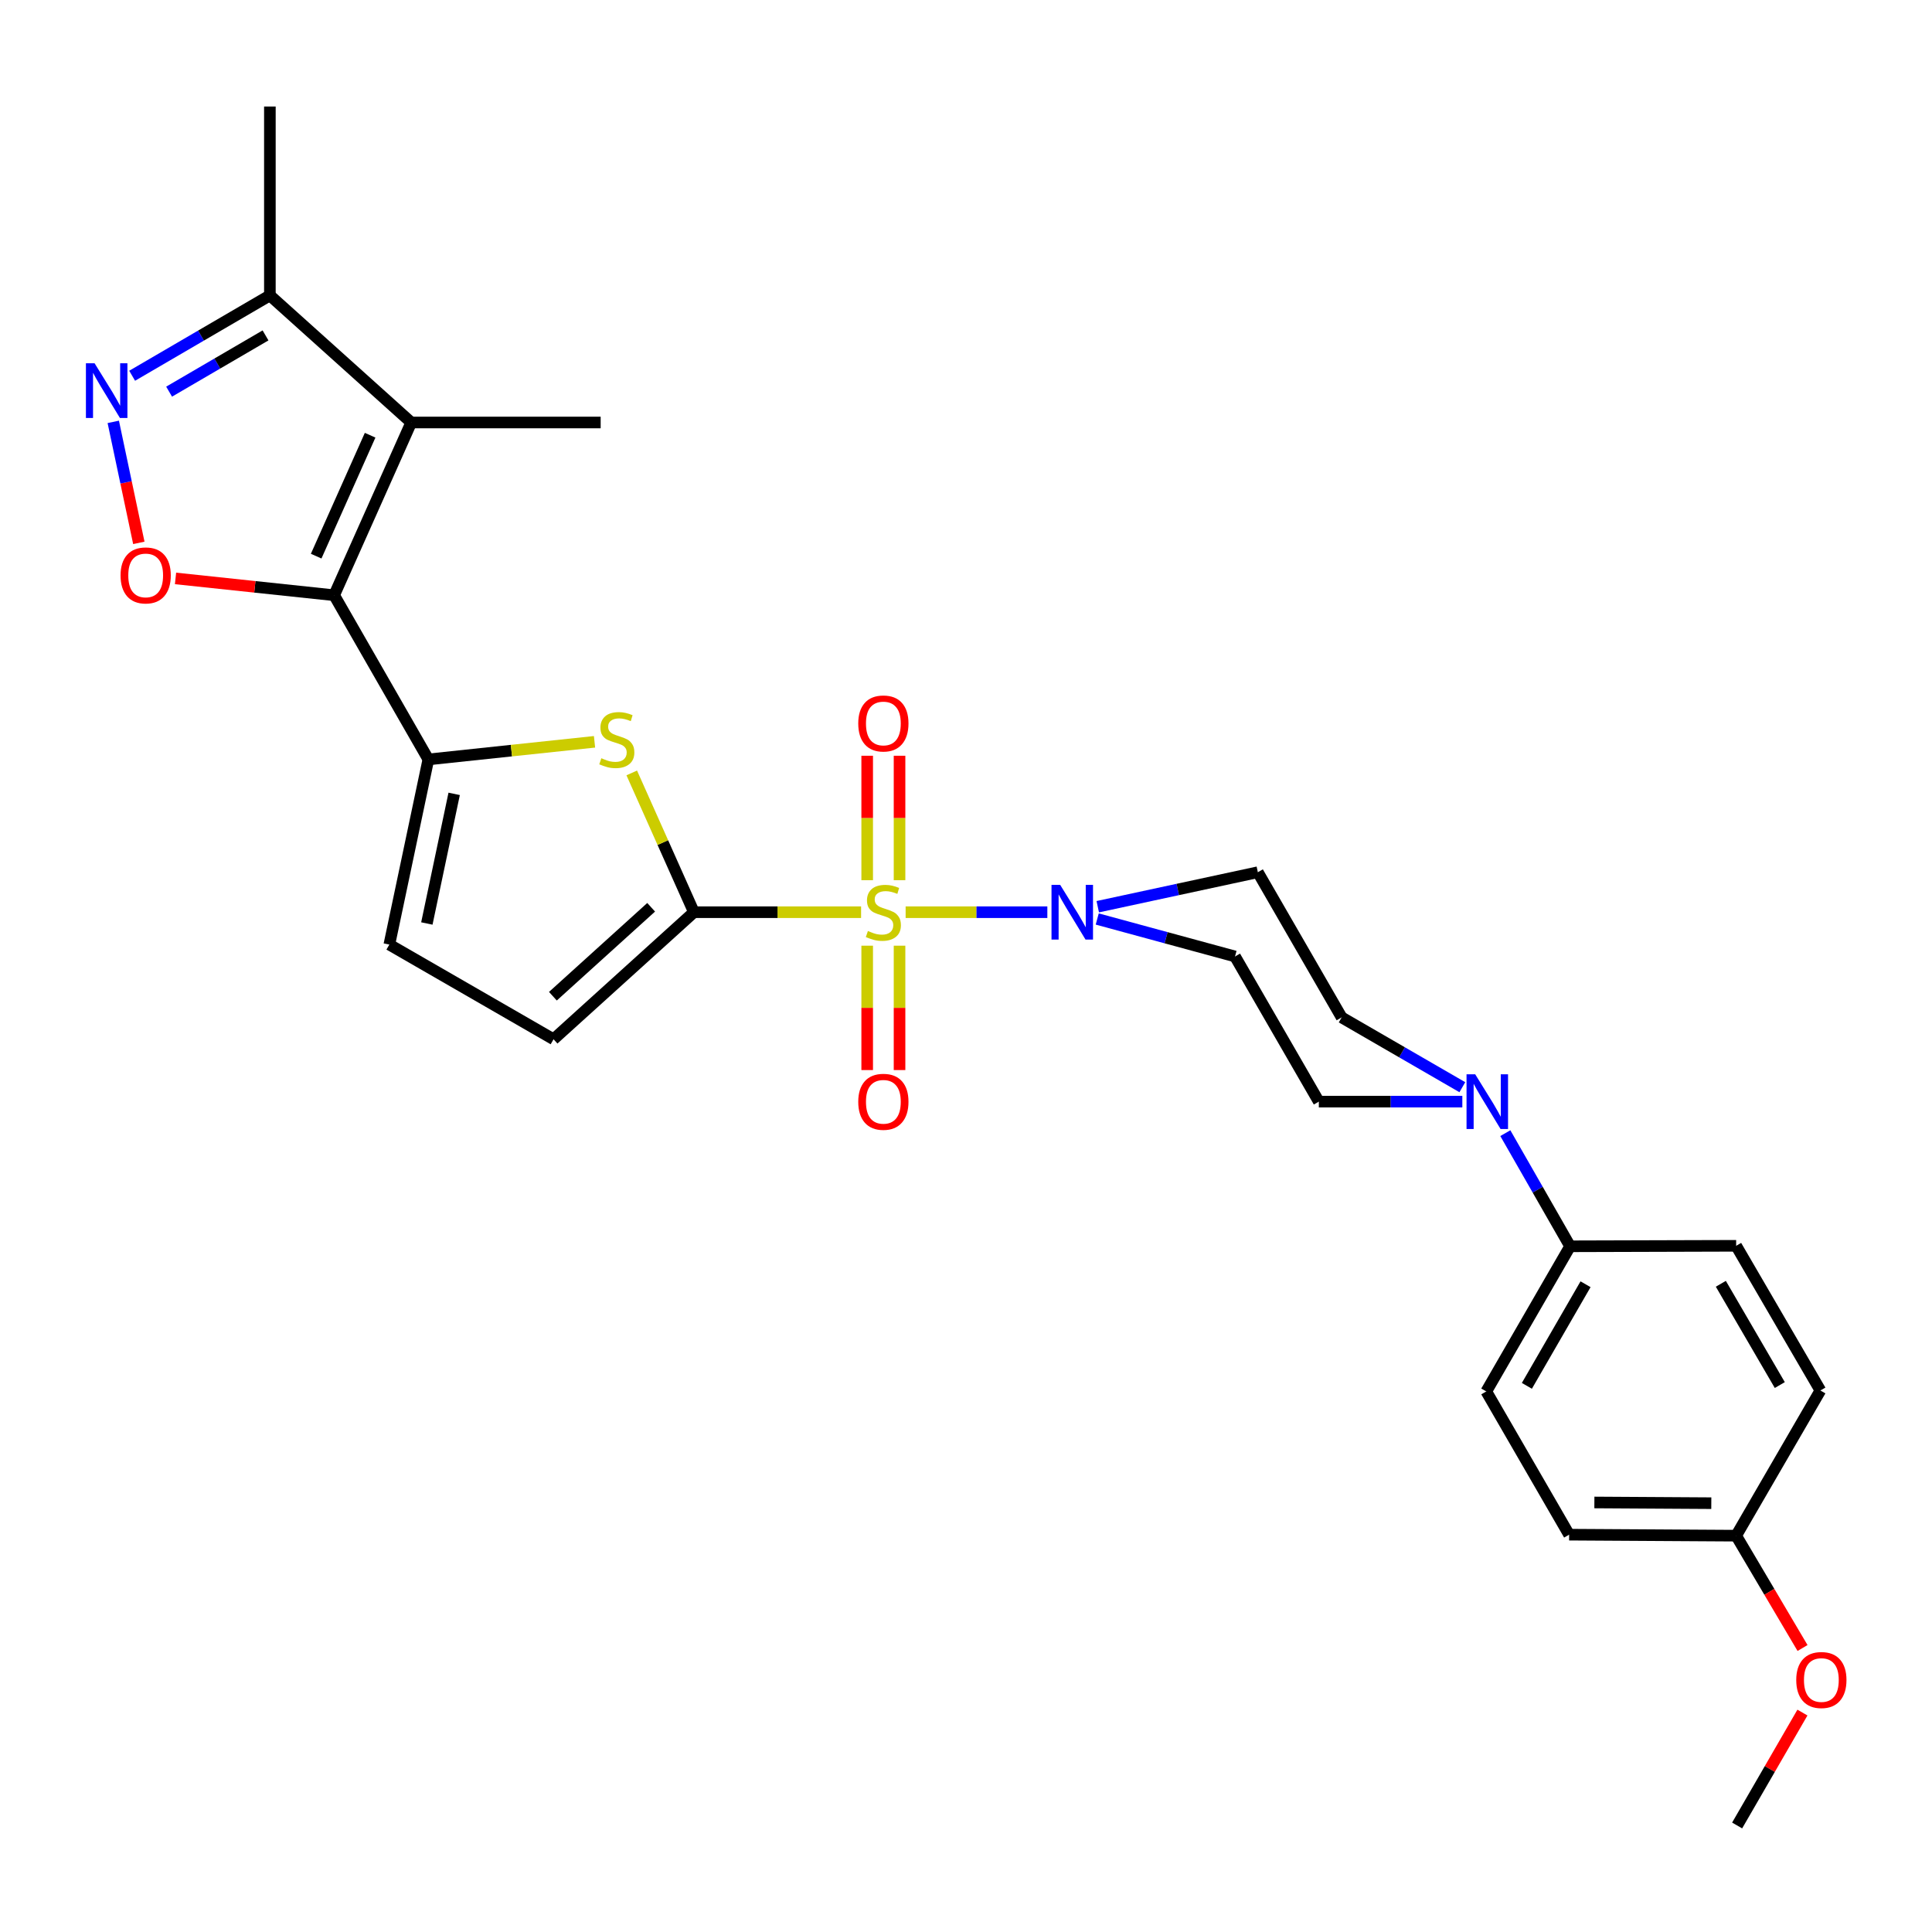 <?xml version='1.0' encoding='iso-8859-1'?>
<svg version='1.1' baseProfile='full'
              xmlns='http://www.w3.org/2000/svg'
                      xmlns:rdkit='http://www.rdkit.org/xml'
                      xmlns:xlink='http://www.w3.org/1999/xlink'
                  xml:space='preserve'
width='1000px' height='1000px' viewBox='0 0 1000 1000'>
<!-- END OF HEADER -->
<rect style='opacity:1.0;fill:#FFFFFF;stroke:none' width='1000' height='1000' x='0' y='0'> </rect>
<path class='bond-0' d='M 445.697,472.155 L 402.433,472.155' style='fill:none;fill-rule:evenodd;stroke:#CCCC00;stroke-width:6px;stroke-linecap:butt;stroke-linejoin:miter;stroke-opacity:1' />
<path class='bond-0' d='M 402.433,472.155 L 359.169,472.155' style='fill:none;fill-rule:evenodd;stroke:#000000;stroke-width:6px;stroke-linecap:butt;stroke-linejoin:miter;stroke-opacity:1' />
<path class='bond-5' d='M 468.753,472.155 L 505.428,472.155' style='fill:none;fill-rule:evenodd;stroke:#CCCC00;stroke-width:6px;stroke-linecap:butt;stroke-linejoin:miter;stroke-opacity:1' />
<path class='bond-5' d='M 505.428,472.155 L 542.103,472.155' style='fill:none;fill-rule:evenodd;stroke:#0000FF;stroke-width:6px;stroke-linecap:butt;stroke-linejoin:miter;stroke-opacity:1' />
<path class='bond-12' d='M 448.855,489.486 L 448.855,521.676' style='fill:none;fill-rule:evenodd;stroke:#CCCC00;stroke-width:6px;stroke-linecap:butt;stroke-linejoin:miter;stroke-opacity:1' />
<path class='bond-12' d='M 448.855,521.676 L 448.855,553.866' style='fill:none;fill-rule:evenodd;stroke:#FF0000;stroke-width:6px;stroke-linecap:butt;stroke-linejoin:miter;stroke-opacity:1' />
<path class='bond-12' d='M 465.601,489.486 L 465.601,521.676' style='fill:none;fill-rule:evenodd;stroke:#CCCC00;stroke-width:6px;stroke-linecap:butt;stroke-linejoin:miter;stroke-opacity:1' />
<path class='bond-12' d='M 465.601,521.676 L 465.601,553.866' style='fill:none;fill-rule:evenodd;stroke:#FF0000;stroke-width:6px;stroke-linecap:butt;stroke-linejoin:miter;stroke-opacity:1' />
<path class='bond-13' d='M 465.601,455.59 L 465.601,423.382' style='fill:none;fill-rule:evenodd;stroke:#CCCC00;stroke-width:6px;stroke-linecap:butt;stroke-linejoin:miter;stroke-opacity:1' />
<path class='bond-13' d='M 465.601,423.382 L 465.601,391.174' style='fill:none;fill-rule:evenodd;stroke:#FF0000;stroke-width:6px;stroke-linecap:butt;stroke-linejoin:miter;stroke-opacity:1' />
<path class='bond-13' d='M 448.855,455.59 L 448.855,423.382' style='fill:none;fill-rule:evenodd;stroke:#CCCC00;stroke-width:6px;stroke-linecap:butt;stroke-linejoin:miter;stroke-opacity:1' />
<path class='bond-13' d='M 448.855,423.382 L 448.855,391.174' style='fill:none;fill-rule:evenodd;stroke:#FF0000;stroke-width:6px;stroke-linecap:butt;stroke-linejoin:miter;stroke-opacity:1' />
<path class='bond-3' d='M 359.169,472.155 L 343.08,436.11' style='fill:none;fill-rule:evenodd;stroke:#000000;stroke-width:6px;stroke-linecap:butt;stroke-linejoin:miter;stroke-opacity:1' />
<path class='bond-3' d='M 343.08,436.11 L 326.991,400.066' style='fill:none;fill-rule:evenodd;stroke:#CCCC00;stroke-width:6px;stroke-linecap:butt;stroke-linejoin:miter;stroke-opacity:1' />
<path class='bond-8' d='M 359.169,472.155 L 286.518,537.921' style='fill:none;fill-rule:evenodd;stroke:#000000;stroke-width:6px;stroke-linecap:butt;stroke-linejoin:miter;stroke-opacity:1' />
<path class='bond-8' d='M 337.033,469.604 L 286.177,515.641' style='fill:none;fill-rule:evenodd;stroke:#000000;stroke-width:6px;stroke-linecap:butt;stroke-linejoin:miter;stroke-opacity:1' />
<path class='bond-1' d='M 172.959,308.096 L 221.719,393.075' style='fill:none;fill-rule:evenodd;stroke:#000000;stroke-width:6px;stroke-linecap:butt;stroke-linejoin:miter;stroke-opacity:1' />
<path class='bond-4' d='M 172.959,308.096 L 212.852,218.68' style='fill:none;fill-rule:evenodd;stroke:#000000;stroke-width:6px;stroke-linecap:butt;stroke-linejoin:miter;stroke-opacity:1' />
<path class='bond-4' d='M 163.65,287.86 L 191.575,225.269' style='fill:none;fill-rule:evenodd;stroke:#000000;stroke-width:6px;stroke-linecap:butt;stroke-linejoin:miter;stroke-opacity:1' />
<path class='bond-6' d='M 172.959,308.096 L 131.907,303.743' style='fill:none;fill-rule:evenodd;stroke:#000000;stroke-width:6px;stroke-linecap:butt;stroke-linejoin:miter;stroke-opacity:1' />
<path class='bond-6' d='M 131.907,303.743 L 90.855,299.389' style='fill:none;fill-rule:evenodd;stroke:#FF0000;stroke-width:6px;stroke-linecap:butt;stroke-linejoin:miter;stroke-opacity:1' />
<path class='bond-2' d='M 221.719,393.075 L 264.722,388.517' style='fill:none;fill-rule:evenodd;stroke:#000000;stroke-width:6px;stroke-linecap:butt;stroke-linejoin:miter;stroke-opacity:1' />
<path class='bond-2' d='M 264.722,388.517 L 307.725,383.96' style='fill:none;fill-rule:evenodd;stroke:#CCCC00;stroke-width:6px;stroke-linecap:butt;stroke-linejoin:miter;stroke-opacity:1' />
<path class='bond-29' d='M 221.719,393.075 L 201.521,488.919' style='fill:none;fill-rule:evenodd;stroke:#000000;stroke-width:6px;stroke-linecap:butt;stroke-linejoin:miter;stroke-opacity:1' />
<path class='bond-29' d='M 235.075,410.904 L 220.937,477.996' style='fill:none;fill-rule:evenodd;stroke:#000000;stroke-width:6px;stroke-linecap:butt;stroke-linejoin:miter;stroke-opacity:1' />
<path class='bond-10' d='M 212.852,218.68 L 139.689,152.904' style='fill:none;fill-rule:evenodd;stroke:#000000;stroke-width:6px;stroke-linecap:butt;stroke-linejoin:miter;stroke-opacity:1' />
<path class='bond-21' d='M 212.852,218.68 L 310.902,218.68' style='fill:none;fill-rule:evenodd;stroke:#000000;stroke-width:6px;stroke-linecap:butt;stroke-linejoin:miter;stroke-opacity:1' />
<path class='bond-14' d='M 567.922,475.67 L 603.582,485.369' style='fill:none;fill-rule:evenodd;stroke:#0000FF;stroke-width:6px;stroke-linecap:butt;stroke-linejoin:miter;stroke-opacity:1' />
<path class='bond-14' d='M 603.582,485.369 L 639.243,495.069' style='fill:none;fill-rule:evenodd;stroke:#000000;stroke-width:6px;stroke-linecap:butt;stroke-linejoin:miter;stroke-opacity:1' />
<path class='bond-15' d='M 568.196,469.312 L 609.627,460.388' style='fill:none;fill-rule:evenodd;stroke:#0000FF;stroke-width:6px;stroke-linecap:butt;stroke-linejoin:miter;stroke-opacity:1' />
<path class='bond-15' d='M 609.627,460.388 L 651.058,451.463' style='fill:none;fill-rule:evenodd;stroke:#000000;stroke-width:6px;stroke-linecap:butt;stroke-linejoin:miter;stroke-opacity:1' />
<path class='bond-7' d='M 71.861,280.989 L 65.246,249.673' style='fill:none;fill-rule:evenodd;stroke:#FF0000;stroke-width:6px;stroke-linecap:butt;stroke-linejoin:miter;stroke-opacity:1' />
<path class='bond-7' d='M 65.246,249.673 L 58.63,218.358' style='fill:none;fill-rule:evenodd;stroke:#0000FF;stroke-width:6px;stroke-linecap:butt;stroke-linejoin:miter;stroke-opacity:1' />
<path class='bond-30' d='M 68.398,194.493 L 104.044,173.698' style='fill:none;fill-rule:evenodd;stroke:#0000FF;stroke-width:6px;stroke-linecap:butt;stroke-linejoin:miter;stroke-opacity:1' />
<path class='bond-30' d='M 104.044,173.698 L 139.689,152.904' style='fill:none;fill-rule:evenodd;stroke:#000000;stroke-width:6px;stroke-linecap:butt;stroke-linejoin:miter;stroke-opacity:1' />
<path class='bond-30' d='M 87.53,202.719 L 112.482,188.163' style='fill:none;fill-rule:evenodd;stroke:#0000FF;stroke-width:6px;stroke-linecap:butt;stroke-linejoin:miter;stroke-opacity:1' />
<path class='bond-30' d='M 112.482,188.163 L 137.434,173.607' style='fill:none;fill-rule:evenodd;stroke:#000000;stroke-width:6px;stroke-linecap:butt;stroke-linejoin:miter;stroke-opacity:1' />
<path class='bond-11' d='M 286.518,537.921 L 201.521,488.919' style='fill:none;fill-rule:evenodd;stroke:#000000;stroke-width:6px;stroke-linecap:butt;stroke-linejoin:miter;stroke-opacity:1' />
<path class='bond-9' d='M 756.901,562.734 L 725.671,544.671' style='fill:none;fill-rule:evenodd;stroke:#0000FF;stroke-width:6px;stroke-linecap:butt;stroke-linejoin:miter;stroke-opacity:1' />
<path class='bond-9' d='M 725.671,544.671 L 694.44,526.608' style='fill:none;fill-rule:evenodd;stroke:#000000;stroke-width:6px;stroke-linecap:butt;stroke-linejoin:miter;stroke-opacity:1' />
<path class='bond-16' d='M 779.158,586.521 L 795.919,615.8' style='fill:none;fill-rule:evenodd;stroke:#0000FF;stroke-width:6px;stroke-linecap:butt;stroke-linejoin:miter;stroke-opacity:1' />
<path class='bond-16' d='M 795.919,615.8 L 812.679,645.079' style='fill:none;fill-rule:evenodd;stroke:#000000;stroke-width:6px;stroke-linecap:butt;stroke-linejoin:miter;stroke-opacity:1' />
<path class='bond-28' d='M 756.898,570.204 L 719.761,570.204' style='fill:none;fill-rule:evenodd;stroke:#0000FF;stroke-width:6px;stroke-linecap:butt;stroke-linejoin:miter;stroke-opacity:1' />
<path class='bond-28' d='M 719.761,570.204 L 682.625,570.204' style='fill:none;fill-rule:evenodd;stroke:#000000;stroke-width:6px;stroke-linecap:butt;stroke-linejoin:miter;stroke-opacity:1' />
<path class='bond-26' d='M 139.689,152.904 L 139.689,55.133' style='fill:none;fill-rule:evenodd;stroke:#000000;stroke-width:6px;stroke-linecap:butt;stroke-linejoin:miter;stroke-opacity:1' />
<path class='bond-17' d='M 639.243,495.069 L 682.625,570.204' style='fill:none;fill-rule:evenodd;stroke:#000000;stroke-width:6px;stroke-linecap:butt;stroke-linejoin:miter;stroke-opacity:1' />
<path class='bond-18' d='M 651.058,451.463 L 694.44,526.608' style='fill:none;fill-rule:evenodd;stroke:#000000;stroke-width:6px;stroke-linecap:butt;stroke-linejoin:miter;stroke-opacity:1' />
<path class='bond-19' d='M 812.679,645.079 L 769.297,720.205' style='fill:none;fill-rule:evenodd;stroke:#000000;stroke-width:6px;stroke-linecap:butt;stroke-linejoin:miter;stroke-opacity:1' />
<path class='bond-19' d='M 820.674,664.723 L 790.306,717.311' style='fill:none;fill-rule:evenodd;stroke:#000000;stroke-width:6px;stroke-linecap:butt;stroke-linejoin:miter;stroke-opacity:1' />
<path class='bond-20' d='M 812.679,645.079 L 898.634,644.828' style='fill:none;fill-rule:evenodd;stroke:#000000;stroke-width:6px;stroke-linecap:butt;stroke-linejoin:miter;stroke-opacity:1' />
<path class='bond-24' d='M 769.297,720.205 L 812.177,794.345' style='fill:none;fill-rule:evenodd;stroke:#000000;stroke-width:6px;stroke-linecap:butt;stroke-linejoin:miter;stroke-opacity:1' />
<path class='bond-23' d='M 898.634,644.828 L 942.231,719.712' style='fill:none;fill-rule:evenodd;stroke:#000000;stroke-width:6px;stroke-linecap:butt;stroke-linejoin:miter;stroke-opacity:1' />
<path class='bond-23' d='M 890.701,664.486 L 921.219,716.905' style='fill:none;fill-rule:evenodd;stroke:#000000;stroke-width:6px;stroke-linecap:butt;stroke-linejoin:miter;stroke-opacity:1' />
<path class='bond-22' d='M 898.634,794.866 L 942.231,719.712' style='fill:none;fill-rule:evenodd;stroke:#000000;stroke-width:6px;stroke-linecap:butt;stroke-linejoin:miter;stroke-opacity:1' />
<path class='bond-25' d='M 898.634,794.866 L 915.812,823.934' style='fill:none;fill-rule:evenodd;stroke:#000000;stroke-width:6px;stroke-linecap:butt;stroke-linejoin:miter;stroke-opacity:1' />
<path class='bond-25' d='M 915.812,823.934 L 932.99,853.003' style='fill:none;fill-rule:evenodd;stroke:#FF0000;stroke-width:6px;stroke-linecap:butt;stroke-linejoin:miter;stroke-opacity:1' />
<path class='bond-31' d='M 898.634,794.866 L 812.177,794.345' style='fill:none;fill-rule:evenodd;stroke:#000000;stroke-width:6px;stroke-linecap:butt;stroke-linejoin:miter;stroke-opacity:1' />
<path class='bond-31' d='M 885.767,778.042 L 825.246,777.677' style='fill:none;fill-rule:evenodd;stroke:#000000;stroke-width:6px;stroke-linecap:butt;stroke-linejoin:miter;stroke-opacity:1' />
<path class='bond-27' d='M 932.937,886.427 L 916.037,915.647' style='fill:none;fill-rule:evenodd;stroke:#FF0000;stroke-width:6px;stroke-linecap:butt;stroke-linejoin:miter;stroke-opacity:1' />
<path class='bond-27' d='M 916.037,915.647 L 899.137,944.867' style='fill:none;fill-rule:evenodd;stroke:#000000;stroke-width:6px;stroke-linecap:butt;stroke-linejoin:miter;stroke-opacity:1' />
<path  class='atom-0' d='M 449.228 481.875
Q 449.548 481.995, 450.868 482.555
Q 452.188 483.115, 453.628 483.475
Q 455.108 483.795, 456.548 483.795
Q 459.228 483.795, 460.788 482.515
Q 462.348 481.195, 462.348 478.915
Q 462.348 477.355, 461.548 476.395
Q 460.788 475.435, 459.588 474.915
Q 458.388 474.395, 456.388 473.795
Q 453.868 473.035, 452.348 472.315
Q 450.868 471.595, 449.788 470.075
Q 448.748 468.555, 448.748 465.995
Q 448.748 462.435, 451.148 460.235
Q 453.588 458.035, 458.388 458.035
Q 461.668 458.035, 465.388 459.595
L 464.468 462.675
Q 461.068 461.275, 458.508 461.275
Q 455.748 461.275, 454.228 462.435
Q 452.708 463.555, 452.748 465.515
Q 452.748 467.035, 453.508 467.955
Q 454.308 468.875, 455.428 469.395
Q 456.588 469.915, 458.508 470.515
Q 461.068 471.315, 462.588 472.115
Q 464.108 472.915, 465.188 474.555
Q 466.308 476.155, 466.308 478.915
Q 466.308 482.835, 463.668 484.955
Q 461.068 487.035, 456.708 487.035
Q 454.188 487.035, 452.268 486.475
Q 450.388 485.955, 448.148 485.035
L 449.228 481.875
' fill='#CCCC00'/>
<path  class='atom-4' d='M 311.257 392.458
Q 311.577 392.578, 312.897 393.138
Q 314.217 393.698, 315.657 394.058
Q 317.137 394.378, 318.577 394.378
Q 321.257 394.378, 322.817 393.098
Q 324.377 391.778, 324.377 389.498
Q 324.377 387.938, 323.577 386.978
Q 322.817 386.018, 321.617 385.498
Q 320.417 384.978, 318.417 384.378
Q 315.897 383.618, 314.377 382.898
Q 312.897 382.178, 311.817 380.658
Q 310.777 379.138, 310.777 376.578
Q 310.777 373.018, 313.177 370.818
Q 315.617 368.618, 320.417 368.618
Q 323.697 368.618, 327.417 370.178
L 326.497 373.258
Q 323.097 371.858, 320.537 371.858
Q 317.777 371.858, 316.257 373.018
Q 314.737 374.138, 314.777 376.098
Q 314.777 377.618, 315.537 378.538
Q 316.337 379.458, 317.457 379.978
Q 318.617 380.498, 320.537 381.098
Q 323.097 381.898, 324.617 382.698
Q 326.137 383.498, 327.217 385.138
Q 328.337 386.738, 328.337 389.498
Q 328.337 393.418, 325.697 395.538
Q 323.097 397.618, 318.737 397.618
Q 316.217 397.618, 314.297 397.058
Q 312.417 396.538, 310.177 395.618
L 311.257 392.458
' fill='#CCCC00'/>
<path  class='atom-6' d='M 548.739 457.995
L 558.019 472.995
Q 558.939 474.475, 560.419 477.155
Q 561.899 479.835, 561.979 479.995
L 561.979 457.995
L 565.739 457.995
L 565.739 486.315
L 561.859 486.315
L 551.899 469.915
Q 550.739 467.995, 549.499 465.795
Q 548.299 463.595, 547.939 462.915
L 547.939 486.315
L 544.259 486.315
L 544.259 457.995
L 548.739 457.995
' fill='#0000FF'/>
<path  class='atom-7' d='M 62.402 297.831
Q 62.402 291.031, 65.762 287.231
Q 69.122 283.431, 75.402 283.431
Q 81.682 283.431, 85.042 287.231
Q 88.402 291.031, 88.402 297.831
Q 88.402 304.711, 85.002 308.631
Q 81.602 312.511, 75.402 312.511
Q 69.162 312.511, 65.762 308.631
Q 62.402 304.751, 62.402 297.831
M 75.402 309.311
Q 79.722 309.311, 82.042 306.431
Q 84.402 303.511, 84.402 297.831
Q 84.402 292.271, 82.042 289.471
Q 79.722 286.631, 75.402 286.631
Q 71.082 286.631, 68.722 289.431
Q 66.402 292.231, 66.402 297.831
Q 66.402 303.551, 68.722 306.431
Q 71.082 309.311, 75.402 309.311
' fill='#FF0000'/>
<path  class='atom-8' d='M 48.953 188.025
L 58.233 203.025
Q 59.153 204.505, 60.633 207.185
Q 62.113 209.865, 62.193 210.025
L 62.193 188.025
L 65.953 188.025
L 65.953 216.345
L 62.073 216.345
L 52.113 199.945
Q 50.953 198.025, 49.713 195.825
Q 48.513 193.625, 48.153 192.945
L 48.153 216.345
L 44.473 216.345
L 44.473 188.025
L 48.953 188.025
' fill='#0000FF'/>
<path  class='atom-10' d='M 763.558 556.044
L 772.838 571.044
Q 773.758 572.524, 775.238 575.204
Q 776.718 577.884, 776.798 578.044
L 776.798 556.044
L 780.558 556.044
L 780.558 584.364
L 776.678 584.364
L 766.718 567.964
Q 765.558 566.044, 764.318 563.844
Q 763.118 561.644, 762.758 560.964
L 762.758 584.364
L 759.078 584.364
L 759.078 556.044
L 763.558 556.044
' fill='#0000FF'/>
<path  class='atom-13' d='M 444.228 570.284
Q 444.228 563.484, 447.588 559.684
Q 450.948 555.884, 457.228 555.884
Q 463.508 555.884, 466.868 559.684
Q 470.228 563.484, 470.228 570.284
Q 470.228 577.164, 466.828 581.084
Q 463.428 584.964, 457.228 584.964
Q 450.988 584.964, 447.588 581.084
Q 444.228 577.204, 444.228 570.284
M 457.228 581.764
Q 461.548 581.764, 463.868 578.884
Q 466.228 575.964, 466.228 570.284
Q 466.228 564.724, 463.868 561.924
Q 461.548 559.084, 457.228 559.084
Q 452.908 559.084, 450.548 561.884
Q 448.228 564.684, 448.228 570.284
Q 448.228 576.004, 450.548 578.884
Q 452.908 581.764, 457.228 581.764
' fill='#FF0000'/>
<path  class='atom-14' d='M 444.228 374.464
Q 444.228 367.664, 447.588 363.864
Q 450.948 360.064, 457.228 360.064
Q 463.508 360.064, 466.868 363.864
Q 470.228 367.664, 470.228 374.464
Q 470.228 381.344, 466.828 385.264
Q 463.428 389.144, 457.228 389.144
Q 450.988 389.144, 447.588 385.264
Q 444.228 381.384, 444.228 374.464
M 457.228 385.944
Q 461.548 385.944, 463.868 383.064
Q 466.228 380.144, 466.228 374.464
Q 466.228 368.904, 463.868 366.104
Q 461.548 363.264, 457.228 363.264
Q 452.908 363.264, 450.548 366.064
Q 448.228 368.864, 448.228 374.464
Q 448.228 380.184, 450.548 383.064
Q 452.908 385.944, 457.228 385.944
' fill='#FF0000'/>
<path  class='atom-26' d='M 929.733 869.57
Q 929.733 862.77, 933.093 858.97
Q 936.453 855.17, 942.733 855.17
Q 949.013 855.17, 952.373 858.97
Q 955.733 862.77, 955.733 869.57
Q 955.733 876.45, 952.333 880.37
Q 948.933 884.25, 942.733 884.25
Q 936.493 884.25, 933.093 880.37
Q 929.733 876.49, 929.733 869.57
M 942.733 881.05
Q 947.053 881.05, 949.373 878.17
Q 951.733 875.25, 951.733 869.57
Q 951.733 864.01, 949.373 861.21
Q 947.053 858.37, 942.733 858.37
Q 938.413 858.37, 936.053 861.17
Q 933.733 863.97, 933.733 869.57
Q 933.733 875.29, 936.053 878.17
Q 938.413 881.05, 942.733 881.05
' fill='#FF0000'/>
</svg>
